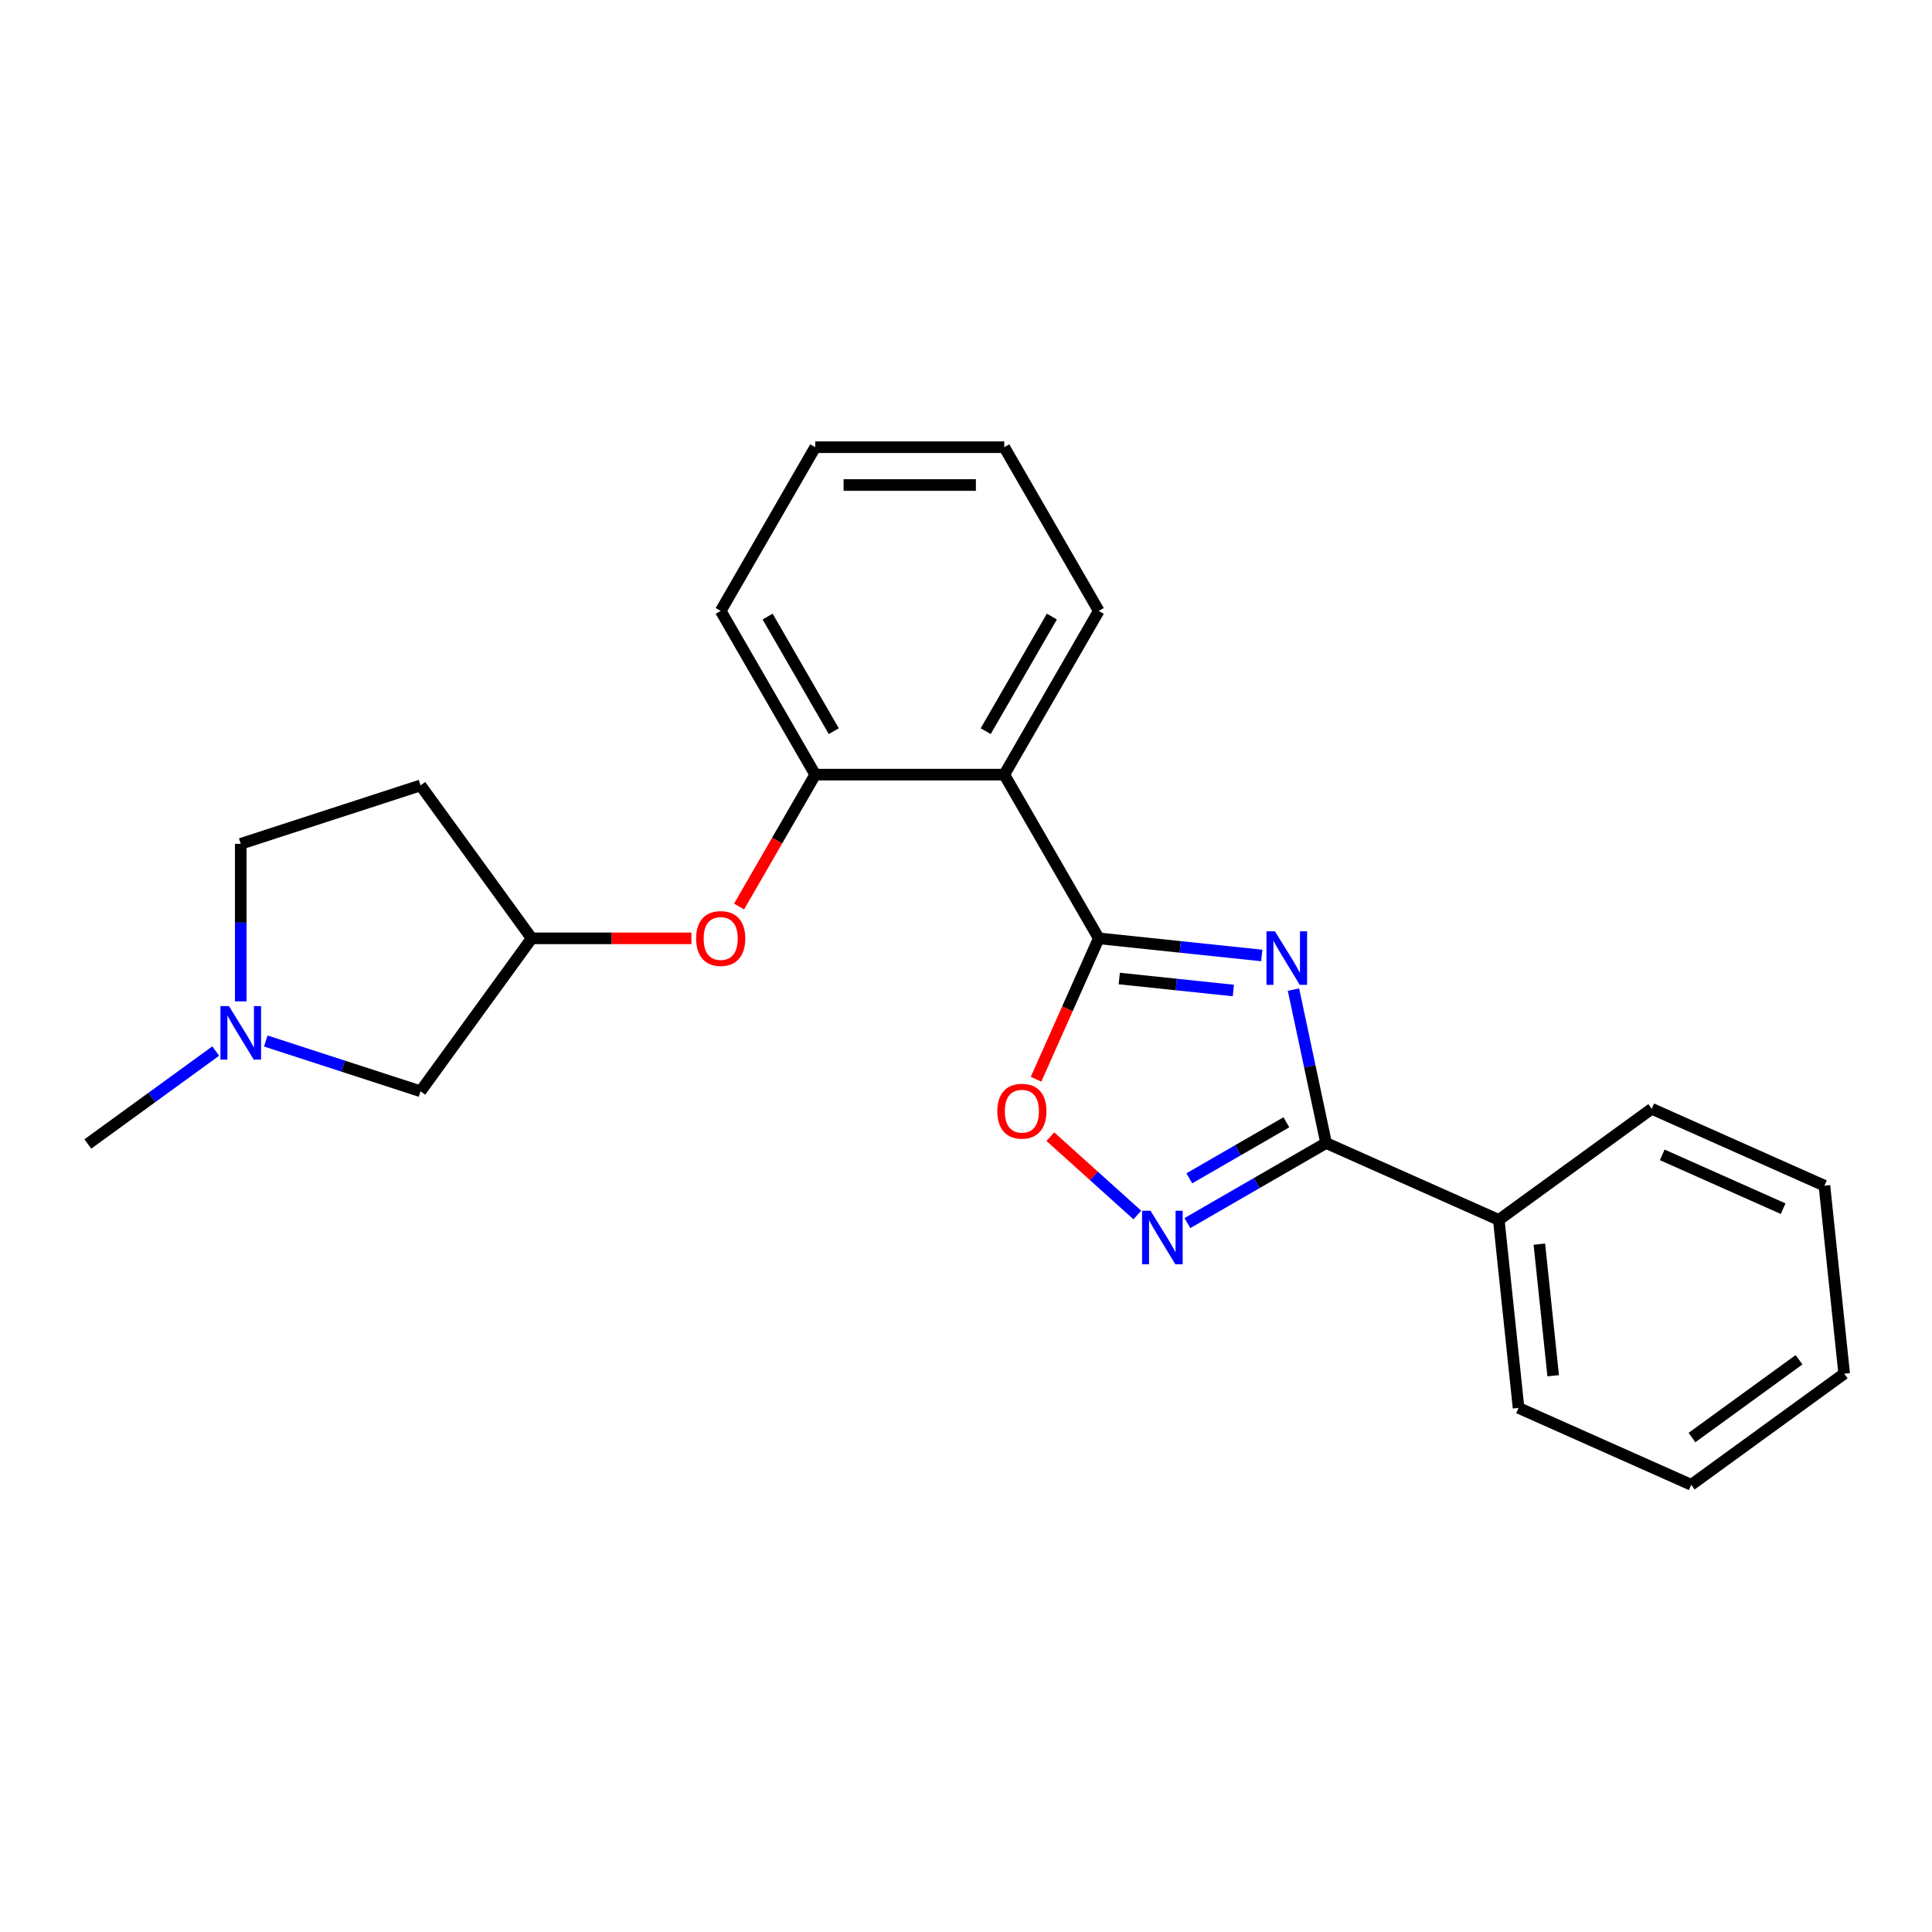 <?xml version='1.0' encoding='iso-8859-1'?>
<svg version='1.1' baseProfile='full'
              xmlns='http://www.w3.org/2000/svg'
                      xmlns:rdkit='http://www.rdkit.org/xml'
                      xmlns:xlink='http://www.w3.org/1999/xlink'
                  xml:space='preserve'
width='1000px' height='1000px' viewBox='0 0 1000 1000'>
<!-- END OF HEADER -->
<rect style='opacity:1.0;fill:#FFFFFF;stroke:none' width='1000' height='1000' x='0' y='0'> </rect>
<path class='bond-0' d='M 653.083,494.551 L 610.905,490.118' style='fill:none;fill-rule:evenodd;stroke:#0000FF;stroke-width:6px;stroke-linecap:butt;stroke-linejoin:miter;stroke-opacity:1' />
<path class='bond-0' d='M 610.905,490.118 L 568.727,485.685' style='fill:none;fill-rule:evenodd;stroke:#000000;stroke-width:6px;stroke-linecap:butt;stroke-linejoin:miter;stroke-opacity:1' />
<path class='bond-0' d='M 638.384,512.684 L 608.86,509.581' style='fill:none;fill-rule:evenodd;stroke:#0000FF;stroke-width:6px;stroke-linecap:butt;stroke-linejoin:miter;stroke-opacity:1' />
<path class='bond-0' d='M 608.86,509.581 L 579.335,506.477' style='fill:none;fill-rule:evenodd;stroke:#000000;stroke-width:6px;stroke-linecap:butt;stroke-linejoin:miter;stroke-opacity:1' />
<path class='bond-1' d='M 669.503,512.214 L 677.943,551.918' style='fill:none;fill-rule:evenodd;stroke:#0000FF;stroke-width:6px;stroke-linecap:butt;stroke-linejoin:miter;stroke-opacity:1' />
<path class='bond-1' d='M 677.943,551.918 L 686.382,591.622' style='fill:none;fill-rule:evenodd;stroke:#000000;stroke-width:6px;stroke-linecap:butt;stroke-linejoin:miter;stroke-opacity:1' />
<path class='bond-2' d='M 568.727,485.685 L 519.804,400.947' style='fill:none;fill-rule:evenodd;stroke:#000000;stroke-width:6px;stroke-linecap:butt;stroke-linejoin:miter;stroke-opacity:1' />
<path class='bond-3' d='M 568.727,485.685 L 552.492,522.15' style='fill:none;fill-rule:evenodd;stroke:#000000;stroke-width:6px;stroke-linecap:butt;stroke-linejoin:miter;stroke-opacity:1' />
<path class='bond-3' d='M 552.492,522.15 L 536.257,558.615' style='fill:none;fill-rule:evenodd;stroke:#FF0000;stroke-width:6px;stroke-linecap:butt;stroke-linejoin:miter;stroke-opacity:1' />
<path class='bond-4' d='M 686.382,591.622 L 650.49,612.344' style='fill:none;fill-rule:evenodd;stroke:#000000;stroke-width:6px;stroke-linecap:butt;stroke-linejoin:miter;stroke-opacity:1' />
<path class='bond-4' d='M 650.49,612.344 L 614.599,633.066' style='fill:none;fill-rule:evenodd;stroke:#0000FF;stroke-width:6px;stroke-linecap:butt;stroke-linejoin:miter;stroke-opacity:1' />
<path class='bond-4' d='M 665.83,580.891 L 640.706,595.396' style='fill:none;fill-rule:evenodd;stroke:#000000;stroke-width:6px;stroke-linecap:butt;stroke-linejoin:miter;stroke-opacity:1' />
<path class='bond-4' d='M 640.706,595.396 L 615.582,609.902' style='fill:none;fill-rule:evenodd;stroke:#0000FF;stroke-width:6px;stroke-linecap:butt;stroke-linejoin:miter;stroke-opacity:1' />
<path class='bond-5' d='M 686.382,591.622 L 775.77,631.42' style='fill:none;fill-rule:evenodd;stroke:#000000;stroke-width:6px;stroke-linecap:butt;stroke-linejoin:miter;stroke-opacity:1' />
<path class='bond-6' d='M 588.689,628.881 L 566.174,608.609' style='fill:none;fill-rule:evenodd;stroke:#0000FF;stroke-width:6px;stroke-linecap:butt;stroke-linejoin:miter;stroke-opacity:1' />
<path class='bond-6' d='M 566.174,608.609 L 543.66,588.336' style='fill:none;fill-rule:evenodd;stroke:#FF0000;stroke-width:6px;stroke-linecap:butt;stroke-linejoin:miter;stroke-opacity:1' />
<path class='bond-7' d='M 519.804,400.947 L 421.957,400.947' style='fill:none;fill-rule:evenodd;stroke:#000000;stroke-width:6px;stroke-linecap:butt;stroke-linejoin:miter;stroke-opacity:1' />
<path class='bond-8' d='M 519.804,400.947 L 568.727,316.209' style='fill:none;fill-rule:evenodd;stroke:#000000;stroke-width:6px;stroke-linecap:butt;stroke-linejoin:miter;stroke-opacity:1' />
<path class='bond-8' d='M 510.195,378.452 L 544.441,319.135' style='fill:none;fill-rule:evenodd;stroke:#000000;stroke-width:6px;stroke-linecap:butt;stroke-linejoin:miter;stroke-opacity:1' />
<path class='bond-9' d='M 421.957,400.947 L 402.246,435.087' style='fill:none;fill-rule:evenodd;stroke:#000000;stroke-width:6px;stroke-linecap:butt;stroke-linejoin:miter;stroke-opacity:1' />
<path class='bond-9' d='M 402.246,435.087 L 382.535,469.227' style='fill:none;fill-rule:evenodd;stroke:#FF0000;stroke-width:6px;stroke-linecap:butt;stroke-linejoin:miter;stroke-opacity:1' />
<path class='bond-10' d='M 421.957,400.947 L 373.033,316.209' style='fill:none;fill-rule:evenodd;stroke:#000000;stroke-width:6px;stroke-linecap:butt;stroke-linejoin:miter;stroke-opacity:1' />
<path class='bond-10' d='M 431.566,378.452 L 397.319,319.135' style='fill:none;fill-rule:evenodd;stroke:#000000;stroke-width:6px;stroke-linecap:butt;stroke-linejoin:miter;stroke-opacity:1' />
<path class='bond-11' d='M 137.57,538.818 L 177.621,551.832' style='fill:none;fill-rule:evenodd;stroke:#0000FF;stroke-width:6px;stroke-linecap:butt;stroke-linejoin:miter;stroke-opacity:1' />
<path class='bond-11' d='M 177.621,551.832 L 217.673,564.845' style='fill:none;fill-rule:evenodd;stroke:#000000;stroke-width:6px;stroke-linecap:butt;stroke-linejoin:miter;stroke-opacity:1' />
<path class='bond-12' d='M 111.66,544.021 L 78.557,568.072' style='fill:none;fill-rule:evenodd;stroke:#0000FF;stroke-width:6px;stroke-linecap:butt;stroke-linejoin:miter;stroke-opacity:1' />
<path class='bond-12' d='M 78.557,568.072 L 45.455,592.122' style='fill:none;fill-rule:evenodd;stroke:#000000;stroke-width:6px;stroke-linecap:butt;stroke-linejoin:miter;stroke-opacity:1' />
<path class='bond-13' d='M 124.615,518.307 L 124.615,477.535' style='fill:none;fill-rule:evenodd;stroke:#0000FF;stroke-width:6px;stroke-linecap:butt;stroke-linejoin:miter;stroke-opacity:1' />
<path class='bond-13' d='M 124.615,477.535 L 124.615,436.762' style='fill:none;fill-rule:evenodd;stroke:#000000;stroke-width:6px;stroke-linecap:butt;stroke-linejoin:miter;stroke-opacity:1' />
<path class='bond-14' d='M 357.867,485.685 L 316.526,485.685' style='fill:none;fill-rule:evenodd;stroke:#FF0000;stroke-width:6px;stroke-linecap:butt;stroke-linejoin:miter;stroke-opacity:1' />
<path class='bond-14' d='M 316.526,485.685 L 275.186,485.685' style='fill:none;fill-rule:evenodd;stroke:#000000;stroke-width:6px;stroke-linecap:butt;stroke-linejoin:miter;stroke-opacity:1' />
<path class='bond-15' d='M 775.77,631.42 L 785.998,728.731' style='fill:none;fill-rule:evenodd;stroke:#000000;stroke-width:6px;stroke-linecap:butt;stroke-linejoin:miter;stroke-opacity:1' />
<path class='bond-15' d='M 796.766,643.971 L 803.926,712.089' style='fill:none;fill-rule:evenodd;stroke:#000000;stroke-width:6px;stroke-linecap:butt;stroke-linejoin:miter;stroke-opacity:1' />
<path class='bond-16' d='M 775.77,631.42 L 854.93,573.907' style='fill:none;fill-rule:evenodd;stroke:#000000;stroke-width:6px;stroke-linecap:butt;stroke-linejoin:miter;stroke-opacity:1' />
<path class='bond-17' d='M 275.186,485.685 L 217.673,564.845' style='fill:none;fill-rule:evenodd;stroke:#000000;stroke-width:6px;stroke-linecap:butt;stroke-linejoin:miter;stroke-opacity:1' />
<path class='bond-18' d='M 275.186,485.685 L 217.673,406.525' style='fill:none;fill-rule:evenodd;stroke:#000000;stroke-width:6px;stroke-linecap:butt;stroke-linejoin:miter;stroke-opacity:1' />
<path class='bond-19' d='M 217.673,406.525 L 124.615,436.762' style='fill:none;fill-rule:evenodd;stroke:#000000;stroke-width:6px;stroke-linecap:butt;stroke-linejoin:miter;stroke-opacity:1' />
<path class='bond-20' d='M 568.727,316.209 L 519.804,231.471' style='fill:none;fill-rule:evenodd;stroke:#000000;stroke-width:6px;stroke-linecap:butt;stroke-linejoin:miter;stroke-opacity:1' />
<path class='bond-21' d='M 373.033,316.209 L 421.957,231.471' style='fill:none;fill-rule:evenodd;stroke:#000000;stroke-width:6px;stroke-linecap:butt;stroke-linejoin:miter;stroke-opacity:1' />
<path class='bond-22' d='M 785.998,728.731 L 875.385,768.529' style='fill:none;fill-rule:evenodd;stroke:#000000;stroke-width:6px;stroke-linecap:butt;stroke-linejoin:miter;stroke-opacity:1' />
<path class='bond-23' d='M 854.93,573.907 L 944.318,613.705' style='fill:none;fill-rule:evenodd;stroke:#000000;stroke-width:6px;stroke-linecap:butt;stroke-linejoin:miter;stroke-opacity:1' />
<path class='bond-23' d='M 860.378,597.754 L 922.95,625.613' style='fill:none;fill-rule:evenodd;stroke:#000000;stroke-width:6px;stroke-linecap:butt;stroke-linejoin:miter;stroke-opacity:1' />
<path class='bond-24' d='M 519.804,231.471 L 421.957,231.471' style='fill:none;fill-rule:evenodd;stroke:#000000;stroke-width:6px;stroke-linecap:butt;stroke-linejoin:miter;stroke-opacity:1' />
<path class='bond-24' d='M 505.127,251.04 L 436.634,251.04' style='fill:none;fill-rule:evenodd;stroke:#000000;stroke-width:6px;stroke-linecap:butt;stroke-linejoin:miter;stroke-opacity:1' />
<path class='bond-25' d='M 944.318,613.705 L 954.545,711.016' style='fill:none;fill-rule:evenodd;stroke:#000000;stroke-width:6px;stroke-linecap:butt;stroke-linejoin:miter;stroke-opacity:1' />
<path class='bond-26' d='M 875.385,768.529 L 954.545,711.016' style='fill:none;fill-rule:evenodd;stroke:#000000;stroke-width:6px;stroke-linecap:butt;stroke-linejoin:miter;stroke-opacity:1' />
<path class='bond-26' d='M 875.757,744.07 L 931.169,703.811' style='fill:none;fill-rule:evenodd;stroke:#000000;stroke-width:6px;stroke-linecap:butt;stroke-linejoin:miter;stroke-opacity:1' />
<path  class='atom-0' d='M 659.913 482.058
L 668.993 496.735
Q 669.894 498.183, 671.342 500.805
Q 672.79 503.428, 672.868 503.584
L 672.868 482.058
L 676.547 482.058
L 676.547 509.768
L 672.751 509.768
L 663.005 493.721
Q 661.87 491.843, 660.657 489.69
Q 659.483 487.537, 659.13 486.872
L 659.13 509.768
L 655.53 509.768
L 655.53 482.058
L 659.913 482.058
' fill='#0000FF'/>
<path  class='atom-3' d='M 595.519 626.69
L 604.599 641.367
Q 605.499 642.816, 606.947 645.438
Q 608.395 648.06, 608.474 648.217
L 608.474 626.69
L 612.153 626.69
L 612.153 654.401
L 608.356 654.401
L 598.611 638.354
Q 597.476 636.475, 596.262 634.322
Q 595.088 632.17, 594.736 631.504
L 594.736 654.401
L 591.135 654.401
L 591.135 626.69
L 595.519 626.69
' fill='#0000FF'/>
<path  class='atom-5' d='M 516.209 575.151
Q 516.209 568.498, 519.497 564.78
Q 522.784 561.061, 528.929 561.061
Q 535.074 561.061, 538.362 564.78
Q 541.649 568.498, 541.649 575.151
Q 541.649 581.883, 538.323 585.719
Q 534.996 589.515, 528.929 589.515
Q 522.824 589.515, 519.497 585.719
Q 516.209 581.922, 516.209 575.151
M 528.929 586.384
Q 533.156 586.384, 535.426 583.566
Q 537.736 580.709, 537.736 575.151
Q 537.736 569.711, 535.426 566.971
Q 533.156 564.192, 528.929 564.192
Q 524.702 564.192, 522.393 566.932
Q 520.123 569.672, 520.123 575.151
Q 520.123 580.748, 522.393 583.566
Q 524.702 586.384, 528.929 586.384
' fill='#FF0000'/>
<path  class='atom-7' d='M 118.489 520.754
L 127.57 535.431
Q 128.47 536.879, 129.918 539.501
Q 131.366 542.123, 131.444 542.28
L 131.444 520.754
L 135.123 520.754
L 135.123 548.464
L 131.327 548.464
L 121.581 532.417
Q 120.446 530.538, 119.233 528.386
Q 118.059 526.233, 117.707 525.568
L 117.707 548.464
L 114.106 548.464
L 114.106 520.754
L 118.489 520.754
' fill='#0000FF'/>
<path  class='atom-8' d='M 360.313 485.763
Q 360.313 479.11, 363.601 475.392
Q 366.888 471.673, 373.033 471.673
Q 379.178 471.673, 382.465 475.392
Q 385.753 479.11, 385.753 485.763
Q 385.753 492.495, 382.426 496.331
Q 379.1 500.127, 373.033 500.127
Q 366.927 500.127, 363.601 496.331
Q 360.313 492.535, 360.313 485.763
M 373.033 496.996
Q 377.26 496.996, 379.53 494.178
Q 381.839 491.321, 381.839 485.763
Q 381.839 480.323, 379.53 477.583
Q 377.26 474.805, 373.033 474.805
Q 368.806 474.805, 366.497 477.544
Q 364.227 480.284, 364.227 485.763
Q 364.227 491.36, 366.497 494.178
Q 368.806 496.996, 373.033 496.996
' fill='#FF0000'/>
</svg>
